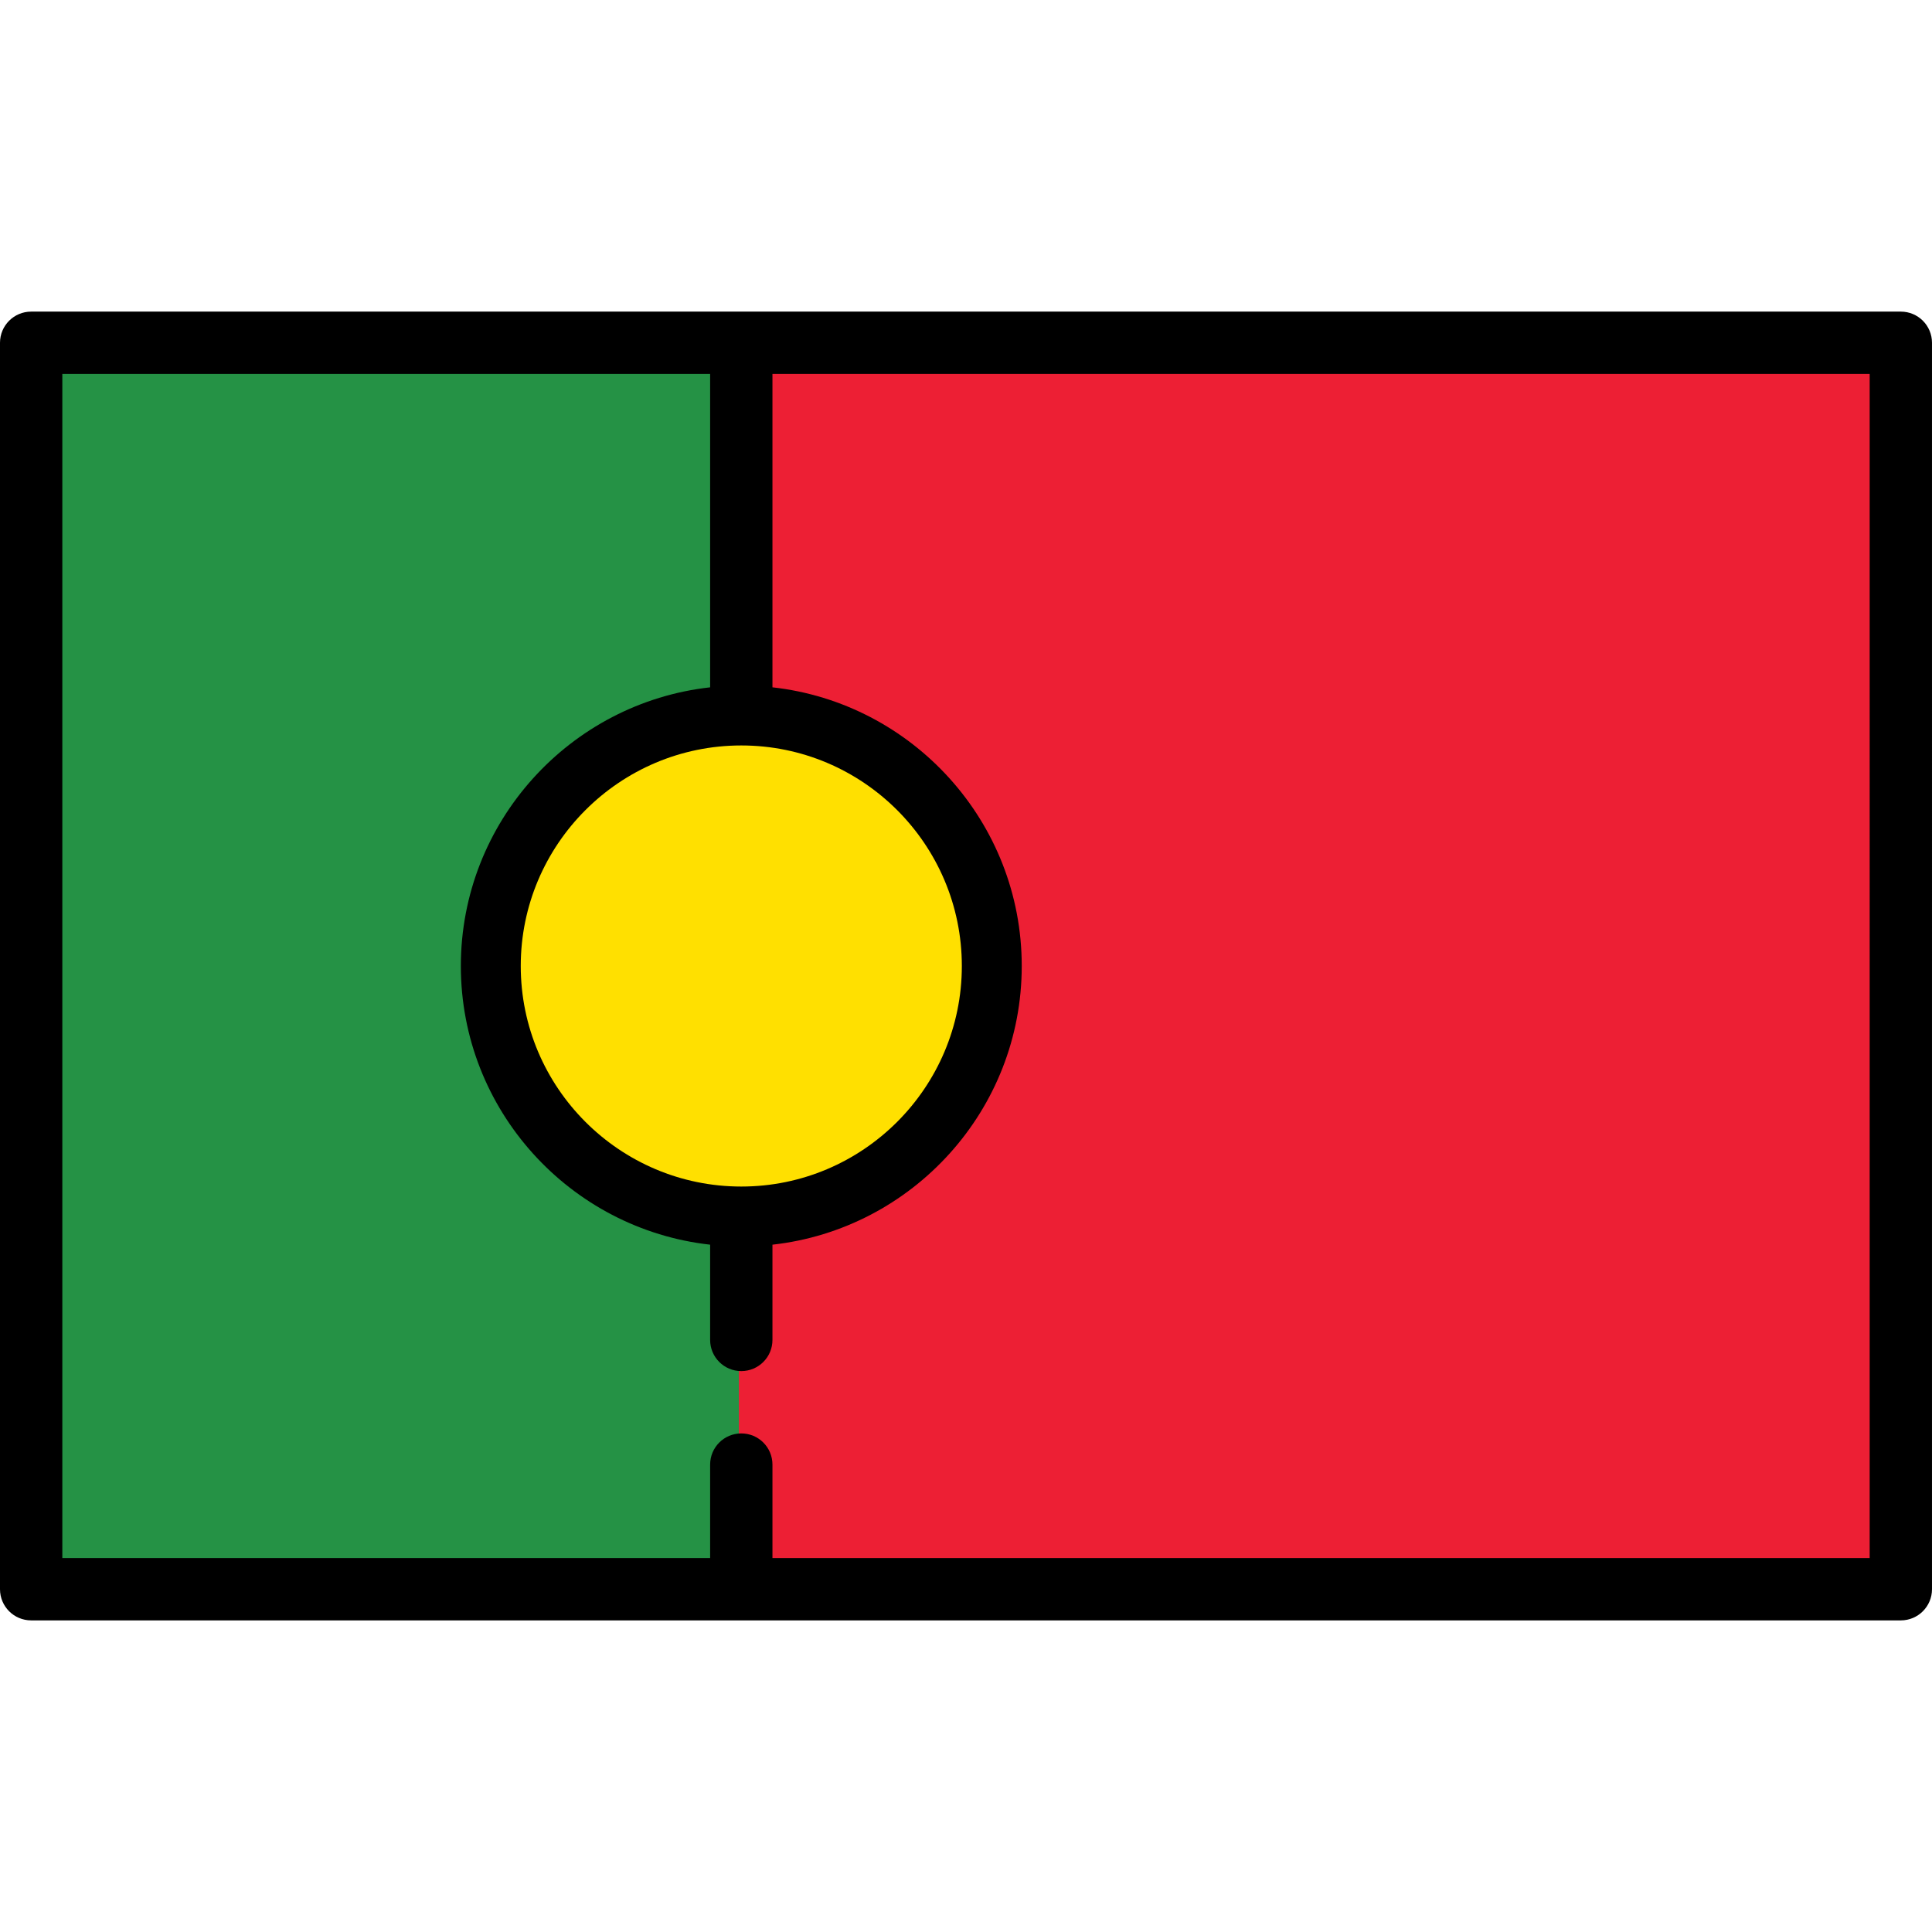 <svg xmlns="http://www.w3.org/2000/svg" xmlns:xlink="http://www.w3.org/1999/xlink" id="Capa_1" x="0px" y="0px" width="800px" height="800px" viewBox="0 0 800 800" xml:space="preserve">
<g>
	<path fill="#259245" d="M24.807,646.161V153.839h270.244V285.5l-0.89,0.099c-58.341,6.481-102.336,55.663-102.336,114.4   c0,58.737,43.995,107.919,102.336,114.4l0.89,0.099v40.34c0,6.563,5.34,11.903,11.903,11.903h1v27.807h-1   c-6.563,0-11.903,5.34-11.903,11.902v39.71H24.807z"></path>
	<path fill="#259245" d="M306.954,567.742c-7.126,0-12.903-5.777-12.903-12.903v-39.444C236.069,508.953,190.825,459.67,190.825,400   c0-59.669,45.244-108.953,103.226-115.395V154.839H25.807v490.322h268.244v-38.71c0-7.126,5.777-12.902,12.903-12.902l0,0V567.742   L306.954,567.742z"></path>
	<path fill="#ED1F34" d="M318.857,646.161v-39.71c0-6.563-5.34-11.902-11.903-11.902h-1v-27.807h1   c6.563,0,11.903-5.34,11.903-11.903v-40.34l0.89-0.099c58.341-6.481,102.336-55.663,102.336-114.4   c0-58.738-43.995-107.919-102.336-114.4l-0.89-0.099V153.839h456.336v492.322H318.857z"></path>
	<path fill="#ED1F34" d="M319.857,284.605C377.839,291.047,423.083,340.33,423.083,400s-45.244,108.953-103.226,115.395v39.444   c0,7.126-5.777,12.903-12.903,12.903v25.807c7.126,0,12.903,5.776,12.903,12.902v38.71h454.336V154.839H319.857V284.605z"></path>
	<path d="M787.097,129.032H12.903C5.777,129.032,0,134.81,0,141.936v516.129c0,7.126,5.777,12.903,12.903,12.903h774.193   c7.126,0,12.903-5.777,12.903-12.903V141.936C800,134.81,794.223,129.032,787.097,129.032z M774.193,645.161H319.857v-38.71   c0-7.126-5.777-12.902-12.903-12.902l0,0c-7.126,0-12.903,5.776-12.903,12.902v38.71H25.807V154.839h268.244v129.767   C236.069,291.047,190.825,340.33,190.825,400s45.244,108.953,103.226,115.395v39.444c0,7.126,5.777,12.903,12.903,12.903l0,0   c7.126,0,12.903-5.777,12.903-12.903v-39.444C377.839,508.953,423.083,459.67,423.083,400c0-59.669-45.244-108.953-103.226-115.395   V154.839h454.336V645.161z M306.954,309.677c49.805,0,90.322,40.52,90.322,90.323c0,49.803-40.518,90.322-90.322,90.322   s-90.323-40.52-90.323-90.322C216.631,350.197,257.149,309.677,306.954,309.677z"></path>
	<path fill="#FFE000" d="M306.954,491.322c-50.355,0-91.323-40.967-91.323-91.322s40.967-91.323,91.323-91.323   s91.322,40.967,91.322,91.323S357.31,491.322,306.954,491.322z"></path>
	<path fill="#FFE000" d="M216.631,400c0,49.803,40.518,90.322,90.323,90.322s90.322-40.52,90.322-90.322   c0-49.803-40.518-90.323-90.322-90.323S216.631,350.197,216.631,400z"></path>
</g>
</svg>